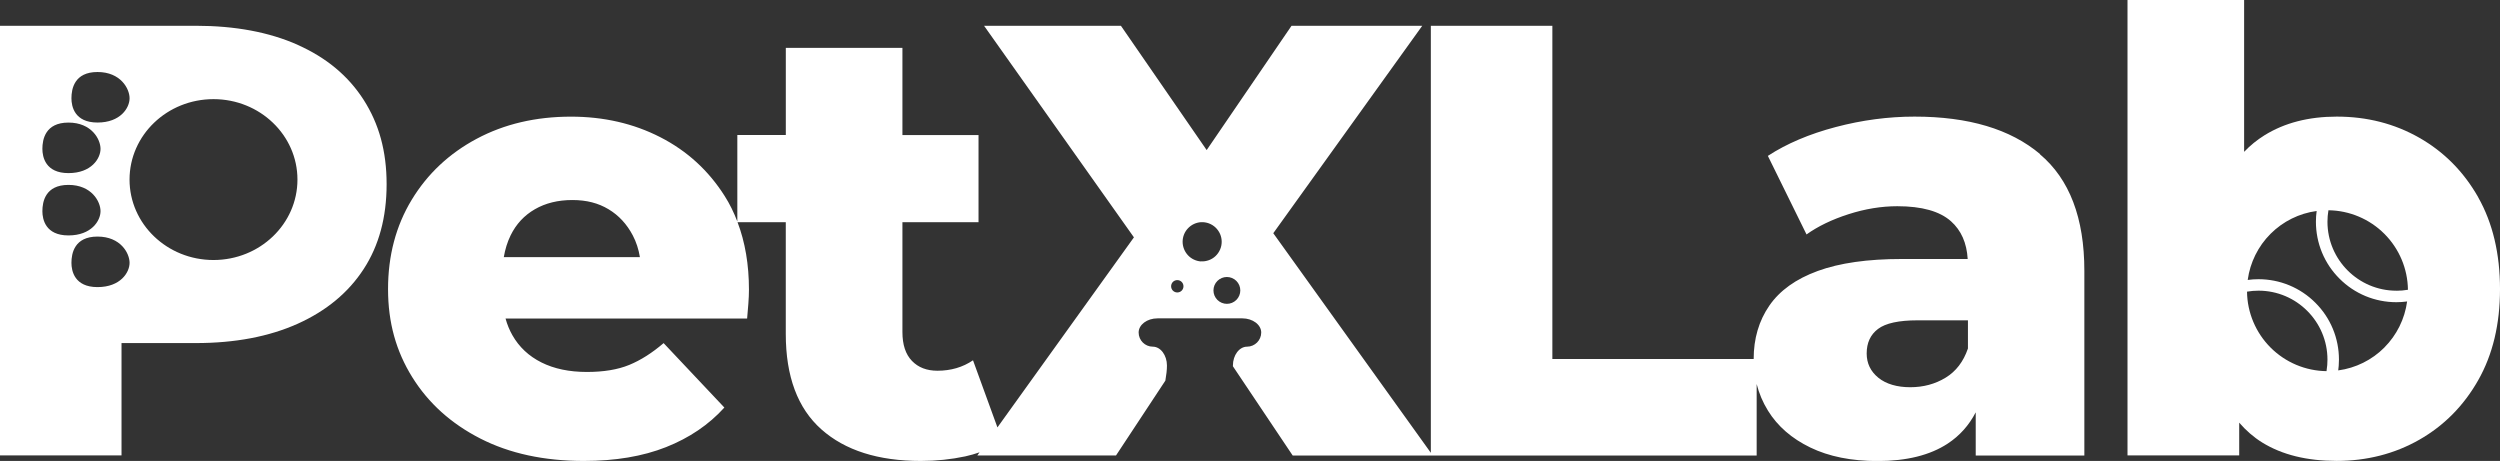 <svg viewBox="0 0 611.02 112.65" xmlns="http://www.w3.org/2000/svg" data-sanitized-data-name="Layer 2" data-name="Layer 2" id="Layer_2">
  <rect x="0" y="0" width="611.02" height="112.65" fill="#333333" stroke="none"/>
  <defs>
    <style>
      .cls-1 {
        fill: #fff;
        stroke-width: 0px;
      }
    </style>
  </defs>
  <g data-sanitized-data-name="Layer 1" data-name="Layer 1" id="Layer_1-2">
    <path d="M72.75,10.95c-7-3.1-15.3-4.65-24.9-4.65H0v105h29.7v-27.45h18.15c9.6,0,17.9-1.58,24.9-4.72,7-3.15,12.38-7.6,16.12-13.35,3.75-5.75,5.62-12.67,5.62-20.77s-1.88-14.78-5.62-20.62c-3.75-5.85-9.13-10.32-16.12-13.42ZM23.83,17.6c5.66,0,7.84,4.08,7.84,6.42s-2.22,5.93-7.84,5.93-6.37-3.94-6.37-5.93c0-2.3.71-6.42,6.37-6.42ZM16.73,29.96c5.66,0,7.84,4.08,7.84,6.42s-2.22,5.93-7.84,5.93-6.37-3.95-6.37-5.93c0-2.3.71-6.42,6.37-6.42ZM10.36,51.61c0-2.3.71-6.42,6.37-6.42s7.84,4.08,7.84,6.42-2.22,5.93-7.84,5.93-6.37-3.94-6.37-5.93ZM23.83,70.17c-5.61,0-6.37-3.94-6.37-5.93,0-2.3.71-6.42,6.37-6.42s7.84,4.08,7.84,6.42-2.22,5.93-7.84,5.93ZM52.18,63.55c-11.33,0-20.52-8.8-20.52-19.66s9.19-19.66,20.52-19.66,20.52,8.8,20.52,19.66-9.19,19.66-20.52,19.66Z" class="cls-1"></path>
    <path d="M605.7,48.22c-3.55-6.25-8.35-11.1-14.4-14.55-6.05-3.45-12.78-5.17-20.17-5.17-6.9,0-12.8,1.53-17.7,4.58-1.81,1.13-3.46,2.47-4.95,4.03V0h-28.5v111.3h27.3v-8c1.65,1.91,3.51,3.54,5.62,4.85,4.85,3,10.92,4.5,18.22,4.5s14.12-1.72,20.17-5.17c6.05-3.45,10.85-8.3,14.4-14.55,3.55-6.25,5.33-13.67,5.33-22.28s-1.78-16.17-5.33-22.42ZM568.8,89.2c-.04.51-.1,1.01-.18,1.51-5.13-.06-10.04-2.13-13.67-5.76-3.63-3.63-5.7-8.54-5.76-13.67.93-.16,1.87-.24,2.81-.24,9.29,0,16.85,7.56,16.85,16.85,0,.43-.02.87-.05,1.3ZM582.75,84.95c-3.04,3.04-7,5.01-11.27,5.58.05-.37.09-.75.12-1.12.04-.5.06-1.01.06-1.51,0-2.58-.5-5.14-1.49-7.53-.99-2.39-2.44-4.55-4.27-6.37-1.82-1.83-3.99-3.28-6.38-4.27-2.39-.99-4.95-1.49-7.53-1.49-.88,0-1.76.06-2.63.18.58-4.27,2.54-8.23,5.58-11.27s7-5.01,11.27-5.58c-.12.87-.18,1.75-.18,2.63,0,2.58.5,5.14,1.49,7.53s2.44,4.55,4.27,6.37c1.82,1.83,3.99,3.28,6.37,4.27,2.39.99,4.95,1.49,7.53,1.49.88,0,1.76-.06,2.63-.18-.58,4.27-2.54,8.23-5.58,11.27ZM585.7,71.05c-9.29,0-16.85-7.56-16.85-16.85,0-.94.08-1.88.24-2.81,5.13.06,10.04,2.13,13.67,5.76,3.63,3.63,5.7,8.54,5.76,13.67-.93.16-1.87.24-2.81.24Z" class="cls-1"></path>
    <path d="M498.6,37.65c-7.25-6.1-17.47-9.15-30.67-9.15-6.4,0-12.83.85-19.27,2.55-6.45,1.7-11.98,4.05-16.58,7.05l9.45,19.2c2.8-2,6.22-3.65,10.27-4.95,4.05-1.3,8.03-1.95,11.92-1.95,6,0,10.37,1.23,13.12,3.68,2.5,2.23,3.85,5.31,4.08,9.22h-16.15c-8.3,0-15.13.97-20.48,2.92-5.35,1.95-9.3,4.78-11.85,8.48-2.55,3.7-3.83,8.05-3.83,13.05h-49.2V6.3h-29.7v104.37l-38.51-53.67,36.41-50.7h-31.95l-20.74,30.38-20.96-30.38h-33.45l36.63,51.71-33.36,46.45-5.97-16.4c-2.5,1.7-5.4,2.55-8.7,2.55-2.6,0-4.68-.8-6.22-2.4-1.55-1.6-2.33-3.95-2.33-7.05v-26.85h18.6v-21.3h-18.6V11.7h-28.5v21.3h-11.85v21.14c-.84-2.2-1.85-4.28-3.08-6.21-3.95-6.25-9.2-11.05-15.75-14.4-6.55-3.35-13.83-5.02-21.83-5.02-8.6,0-16.28,1.8-23.03,5.4-6.75,3.6-12.05,8.58-15.9,14.93-3.85,6.35-5.78,13.63-5.78,21.82s1.97,15.18,5.92,21.53c3.95,6.35,9.5,11.35,16.65,15,7.15,3.65,15.57,5.47,25.28,5.47,7.7,0,14.4-1.12,20.1-3.38s10.45-5.47,14.25-9.67l-14.85-15.75c-2.8,2.4-5.6,4.18-8.4,5.33-2.8,1.15-6.25,1.72-10.35,1.72-4.3,0-8-.77-11.1-2.32-3.1-1.55-5.47-3.77-7.12-6.68-.71-1.25-1.26-2.6-1.66-4.05h59.04c.1-1.1.2-2.3.3-3.6.1-1.3.15-2.45.15-3.45,0-6.15-.94-11.64-2.79-16.5h11.79v27.3c0,10.4,2.9,18.18,8.7,23.33,5.8,5.15,13.9,7.72,24.3,7.72,3.8,0,7.42-.38,10.88-1.12,1.22-.26,2.36-.61,3.48-.99l-.55.77h33.9l12.06-18.29c.24-1.33.39-2.64.39-3.69,0-2.53-1.56-4.61-3.46-4.61s-3.46-1.55-3.46-3.46,2.07-3.46,4.61-3.46h20.74c2.53,0,4.61,1.56,4.61,3.46s-1.56,3.46-3.46,3.46-3.46,2.07-3.46,4.61c0,.05,0,.12,0,.18l14.61,21.81h113.4v-17.47c.58,2.29,1.5,4.47,2.77,6.52,2.35,3.8,5.8,6.8,10.35,9,4.55,2.2,10.02,3.3,16.42,3.3,7.1,0,12.83-1.42,17.17-4.27,2.92-1.92,5.19-4.47,6.83-7.63v10.55h26.55v-45.15c0-12.9-3.62-22.4-10.88-28.5ZM123.13,62.85c.33-1.94.88-3.71,1.67-5.33,1.35-2.75,3.32-4.88,5.93-6.38,2.6-1.5,5.65-2.25,9.15-2.25s6.35.75,8.85,2.25c2.5,1.5,4.47,3.63,5.92,6.38.86,1.63,1.43,3.4,1.75,5.33h-33.27ZM288.81,71.04c-.28.28-.67.44-1.07.44s-.79-.16-1.07-.44c-.28-.28-.44-.67-.44-1.07s.16-.79.44-1.07c.28-.28.67-.44,1.07-.44s.79.16,1.07.44c.28.28.44.67.44,1.07s-.16.79-.44,1.07ZM293.55,63.9h0c-1.22-.08-2.37-.62-3.2-1.51s-1.3-2.07-1.31-3.29c0-1.22.46-2.4,1.3-3.29.84-.89,1.98-1.43,3.2-1.51.65-.03,1.3.07,1.91.29.61.23,1.17.57,1.64,1.02.47.45.85.99,1.11,1.59.26.6.39,1.24.39,1.89,0,.65-.13,1.3-.39,1.89-.26.6-.63,1.14-1.1,1.59-.47.45-1.03.8-1.64,1.02s-1.26.33-1.91.29ZM302.18,73.3c-.62.62-1.45.96-2.32.96s-1.71-.35-2.32-.96c-.62-.62-.96-1.45-.96-2.32,0-.87.34-1.7.96-2.32.62-.62,1.45-.96,2.32-.96.87,0,1.71.35,2.32.96.62.62.96,1.45.96,2.32,0,.87-.35,1.71-.96,2.32ZM480.97,85.2c-1.1,3.2-2.92,5.58-5.47,7.12-2.55,1.55-5.43,2.32-8.62,2.32s-5.9-.77-7.8-2.32c-1.9-1.55-2.85-3.53-2.85-5.93,0-2.6.92-4.6,2.78-6,1.85-1.4,5.07-2.1,9.67-2.1h12.3v6.9Z" class="cls-1"></path>
  </g>
</svg>